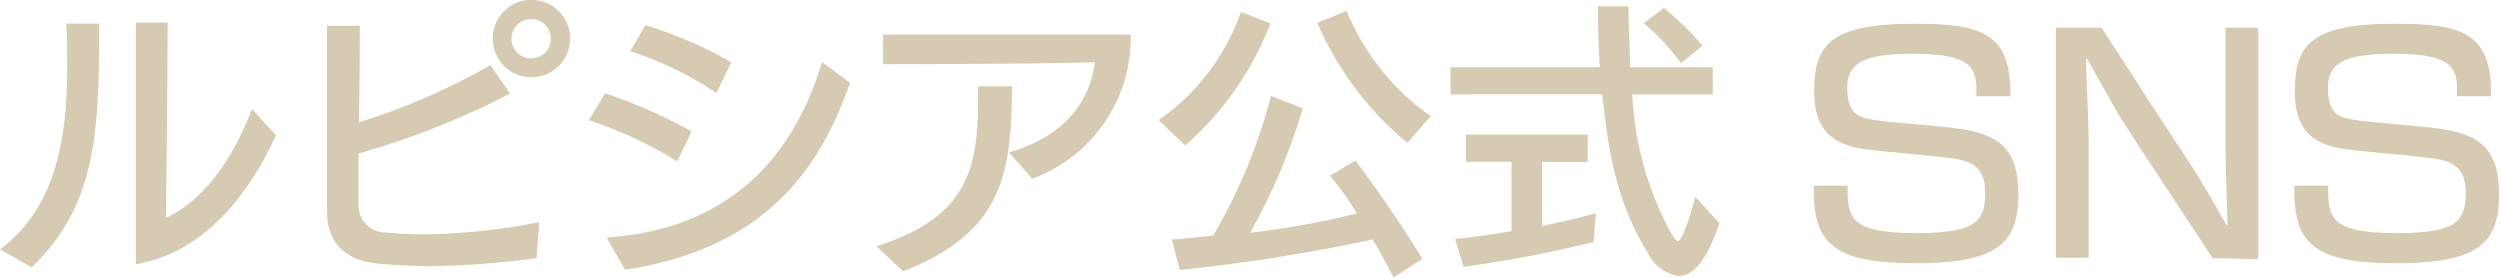 <svg xmlns="http://www.w3.org/2000/svg" viewBox="0 0 163.99 18.2"><defs><style>.a{fill:#d7cab2;}</style></defs><path class="a" d="M0,16.36c3.8-2.83,4.41-7.58,4.41-12,0-1,0-1.9-.06-2.81l2.15,0V2.89c0,6.86-.65,11-4.41,14.64ZM18.1,8.87c-1.48,3.29-4.38,7.66-9.19,8.46,0-2.65,0-5.29,0-7.93V1.48H11c0,1.65-.06,9.82-.12,12.81C13.66,13,15.43,10,16.53,7.16Z"/><path class="a" d="M35.19,16.93a56.93,56.93,0,0,1-6.92.53c-1.12,0-2.24-.06-3.5-.17-1.91-.17-3.32-1.2-3.32-3.46V1.69l2.15,0c0,.7,0,3.59-.06,6.33a42.79,42.79,0,0,0,8.63-3.75l1.29,1.87a53,53,0,0,1-9.94,3.93c0,1.56,0,2.87,0,3.34a1.77,1.77,0,0,0,1.81,1.84q1.31.12,2.58.12a41.51,41.51,0,0,0,7.47-.8ZM32.32,2.53a2.54,2.54,0,1,1,2.52,2.54A2.54,2.54,0,0,1,32.32,2.53Zm2.52-1.28a1.29,1.29,0,1,0,1.29,1.28A1.27,1.27,0,0,0,34.84,1.25Z"/><path class="a" d="M44.42,10.58a28.23,28.23,0,0,0-5.79-2.7l1.06-1.76a33.58,33.58,0,0,1,5.68,2.5Zm-4.63,5C48.45,15,52.29,9.56,53.92,4.07l1.84,1.36C54.2,9.8,51.18,16.19,41,17.69ZM47,6.1a22.81,22.81,0,0,0-5.66-2.74l1-1.71a27.52,27.52,0,0,1,5.63,2.43Z"/><path class="a" d="M57.49,16.15c6.14-1.94,6.67-5.25,6.67-9.9V5.66h2.22c0,6-.79,9.65-7.14,12.14ZM66.18,10c3-.87,5.22-2.73,5.64-5.92-2.62.11-12.46.13-13.89.13V2.26l16.24,0a9.83,9.83,0,0,1-6.46,9.46Z"/><path class="a" d="M76,7.88a14.42,14.42,0,0,0,5.4-7.1l1.93.76a20.32,20.32,0,0,1-5.58,8ZM91.41,18.2c-.38-.74-.93-1.79-1.37-2.49a118.09,118.09,0,0,1-12.65,2l-.52-2c1-.08,1.83-.15,2.72-.27a36.07,36.07,0,0,0,3.78-9.14l2.09.8A39.24,39.24,0,0,1,82,15.27,55.73,55.73,0,0,0,89,14a16.5,16.5,0,0,0-1.77-2.47l1.68-1s2.5,3.29,4.39,6.46Zm.91-8.83A21,21,0,0,1,86.41,1.5L88.33.72a15.88,15.88,0,0,0,5.51,6.9Z"/><path class="a" d="M112.78,14.63c-.8,2.51-1.75,3.47-2.68,3.47a2.69,2.69,0,0,1-2-1.5c-2.26-3.59-2.66-7.44-3-10.41H95.15V4.41h9.79q-.12-1.89-.12-4h2c0,1.44.1,2.77.1,4h5.43V6.19h-5.28a21.11,21.11,0,0,0,2.49,9c.23.4.38.62.53.62s.55-.81,1.12-2.9Zm-8.26,1.25A80.87,80.87,0,0,1,96,17.5l-.55-1.83c1.25-.11,2.46-.3,3.7-.51V10.62h-3V8.83h8v1.79h-3v4.2c2.11-.42,3.55-.84,3.55-.84Zm5.75-11.74a15,15,0,0,0-2.45-2.62l1.33-1A20.29,20.29,0,0,1,111.68,3Z"/><path class="a" d="M125.76,17.27c-5,0-6.69-1-6.78-4.43v-.66h2.22c0,.24,0,.45,0,.64.07,1.58.45,2.47,4.48,2.47h.42c3.25-.07,4.12-.64,4.12-2.58,0-1.31-.4-2.09-2.12-2.32-1.49-.21-4.22-.4-5.67-.59C120.21,9.52,119,8.53,119,6c0-3,1-4.44,6.5-4.44h.38c4.64,0,6,1,6,4.75h-2.24v-.5c0-1.44-.51-2.28-4.08-2.28-2.81,0-4.39.35-4.39,2.21s.84,2,2,2.16,3.56.31,5.23.53c2.6.35,4,1.22,4,4.32,0,3.28-1.49,4.4-6.2,4.52Z"/><path class="a" d="M145.14,16.93s-4.79-7.24-5.91-9c-.47-.72-2.28-4-2.28-4s-.07-.09-.11-.09,0,0,0,.09c0,1,.17,4.1.17,5.45v7.53h-2.15V1.82h3s4.41,6.84,5.72,8.8c.7,1,2.43,4.08,2.43,4.08s.06.06.1.06,0,0,0-.09c0-.9-.13-3.67-.13-5.06V1.82h2.15V17Z"/><path class="a" d="M157.28,17.27c-5,0-6.69-1-6.78-4.43v-.66h2.22c0,.24,0,.45,0,.64.08,1.58.46,2.47,4.48,2.47h.42c3.25-.07,4.12-.64,4.12-2.58,0-1.31-.4-2.09-2.12-2.32-1.49-.21-4.22-.4-5.67-.59-2.24-.28-3.42-1.27-3.42-3.8,0-3,1-4.44,6.5-4.44h.38c4.64,0,6,1,6,4.75h-2.24v-.5c0-1.44-.51-2.28-4.08-2.28-2.81,0-4.39.35-4.39,2.21s.84,2,2,2.16,3.56.31,5.23.53c2.6.35,4,1.22,4,4.32,0,3.28-1.49,4.4-6.2,4.52Z"/></svg>